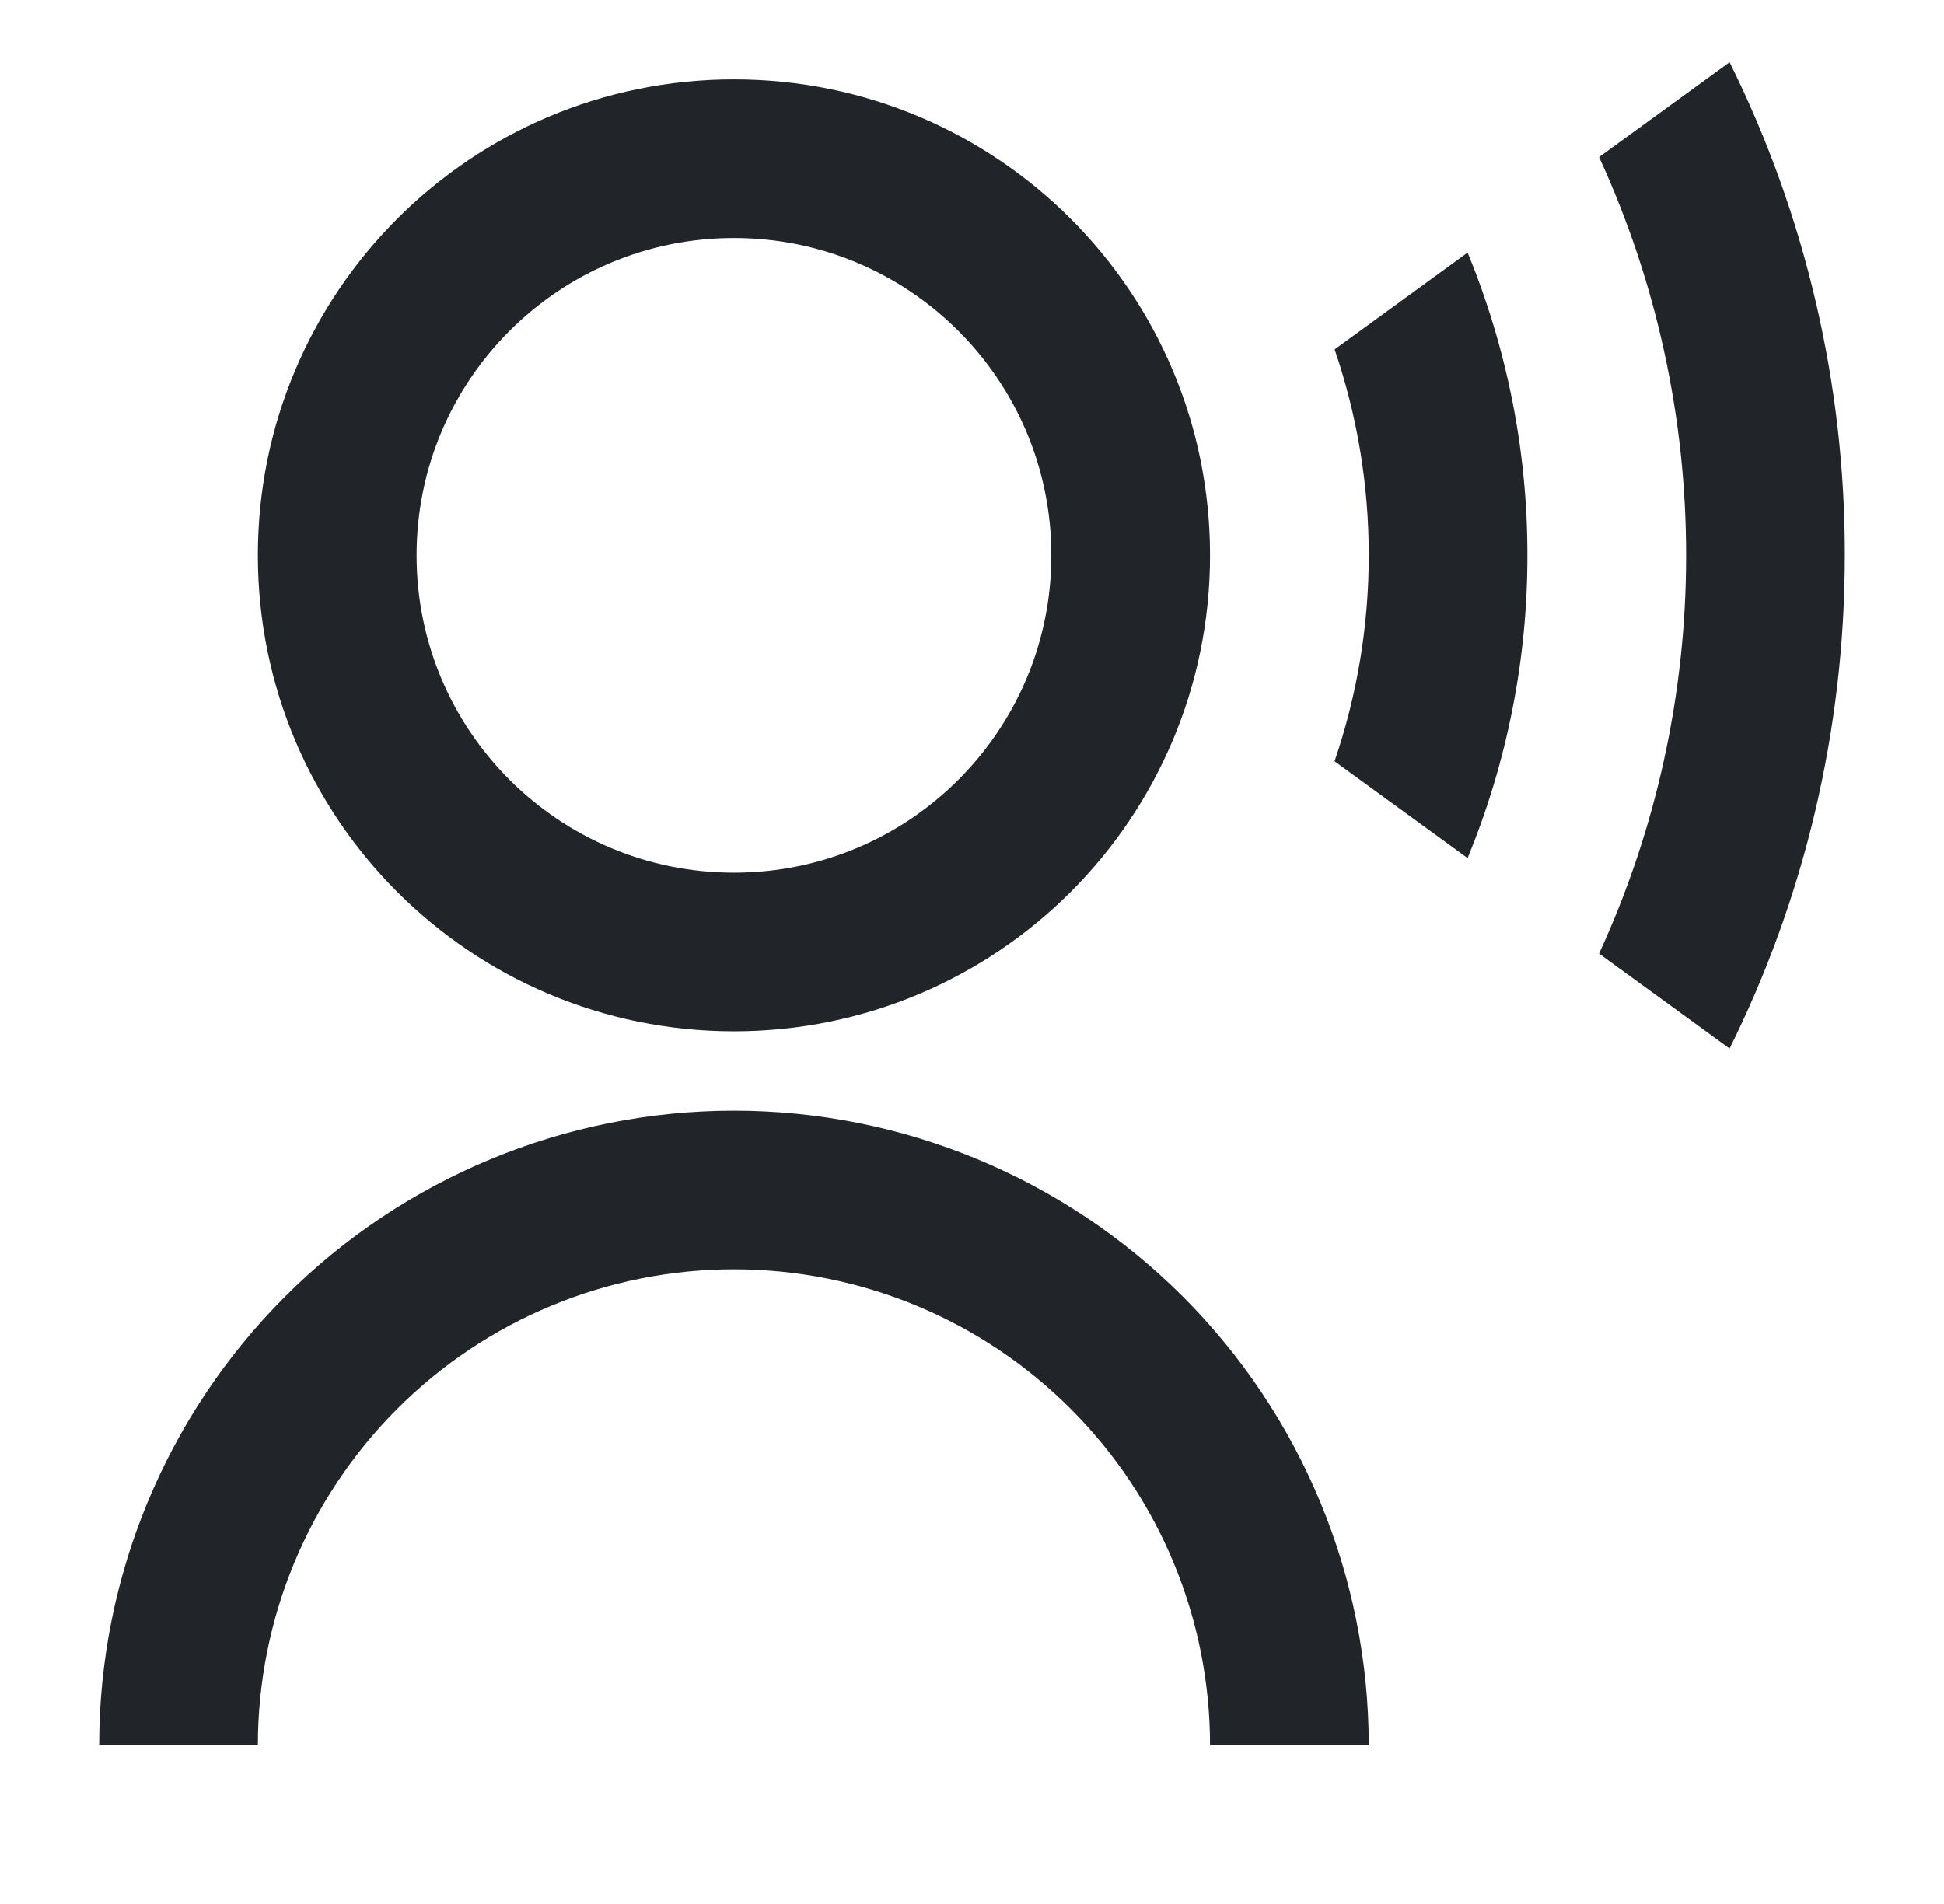 <svg width="49" height="48" viewBox="0 0 49 48" fill="none" xmlns="http://www.w3.org/2000/svg">
<path d="M2.5 44C2.5 39.757 4.186 35.687 7.186 32.686C10.187 29.686 14.257 28 18.5 28C22.744 28 26.813 29.686 29.814 32.686C32.814 35.687 34.5 39.757 34.5 44H30.5C30.5 40.818 29.236 37.765 26.985 35.515C24.735 33.264 21.683 32 18.5 32C15.317 32 12.265 33.264 10.015 35.515C7.764 37.765 6.5 40.818 6.5 44H2.5ZM18.5 26C11.87 26 6.5 20.63 6.5 14C6.5 7.37 11.87 2 18.5 2C25.13 2 30.5 7.37 30.5 14C30.5 20.63 25.13 26 18.5 26ZM18.5 22C22.92 22 26.5 18.42 26.5 14C26.5 9.58 22.92 6 18.5 6C14.08 6 10.5 9.58 10.5 14C10.5 18.42 14.08 22 18.5 22ZM43.596 1.568C45.513 5.432 46.507 9.687 46.5 14C46.5 18.466 45.454 22.688 43.596 26.434L40.306 24.04C41.754 20.891 42.502 17.466 42.5 14C42.502 10.534 41.754 7.109 40.306 3.96L43.596 1.568ZM36.992 6.368C37.989 8.789 38.502 11.382 38.5 14C38.502 16.618 37.989 19.211 36.992 21.632L33.638 19.192C34.21 17.521 34.501 15.767 34.5 14C34.502 12.234 34.211 10.479 33.64 8.808L36.992 6.368Z" fill="#212529"/>
</svg>
